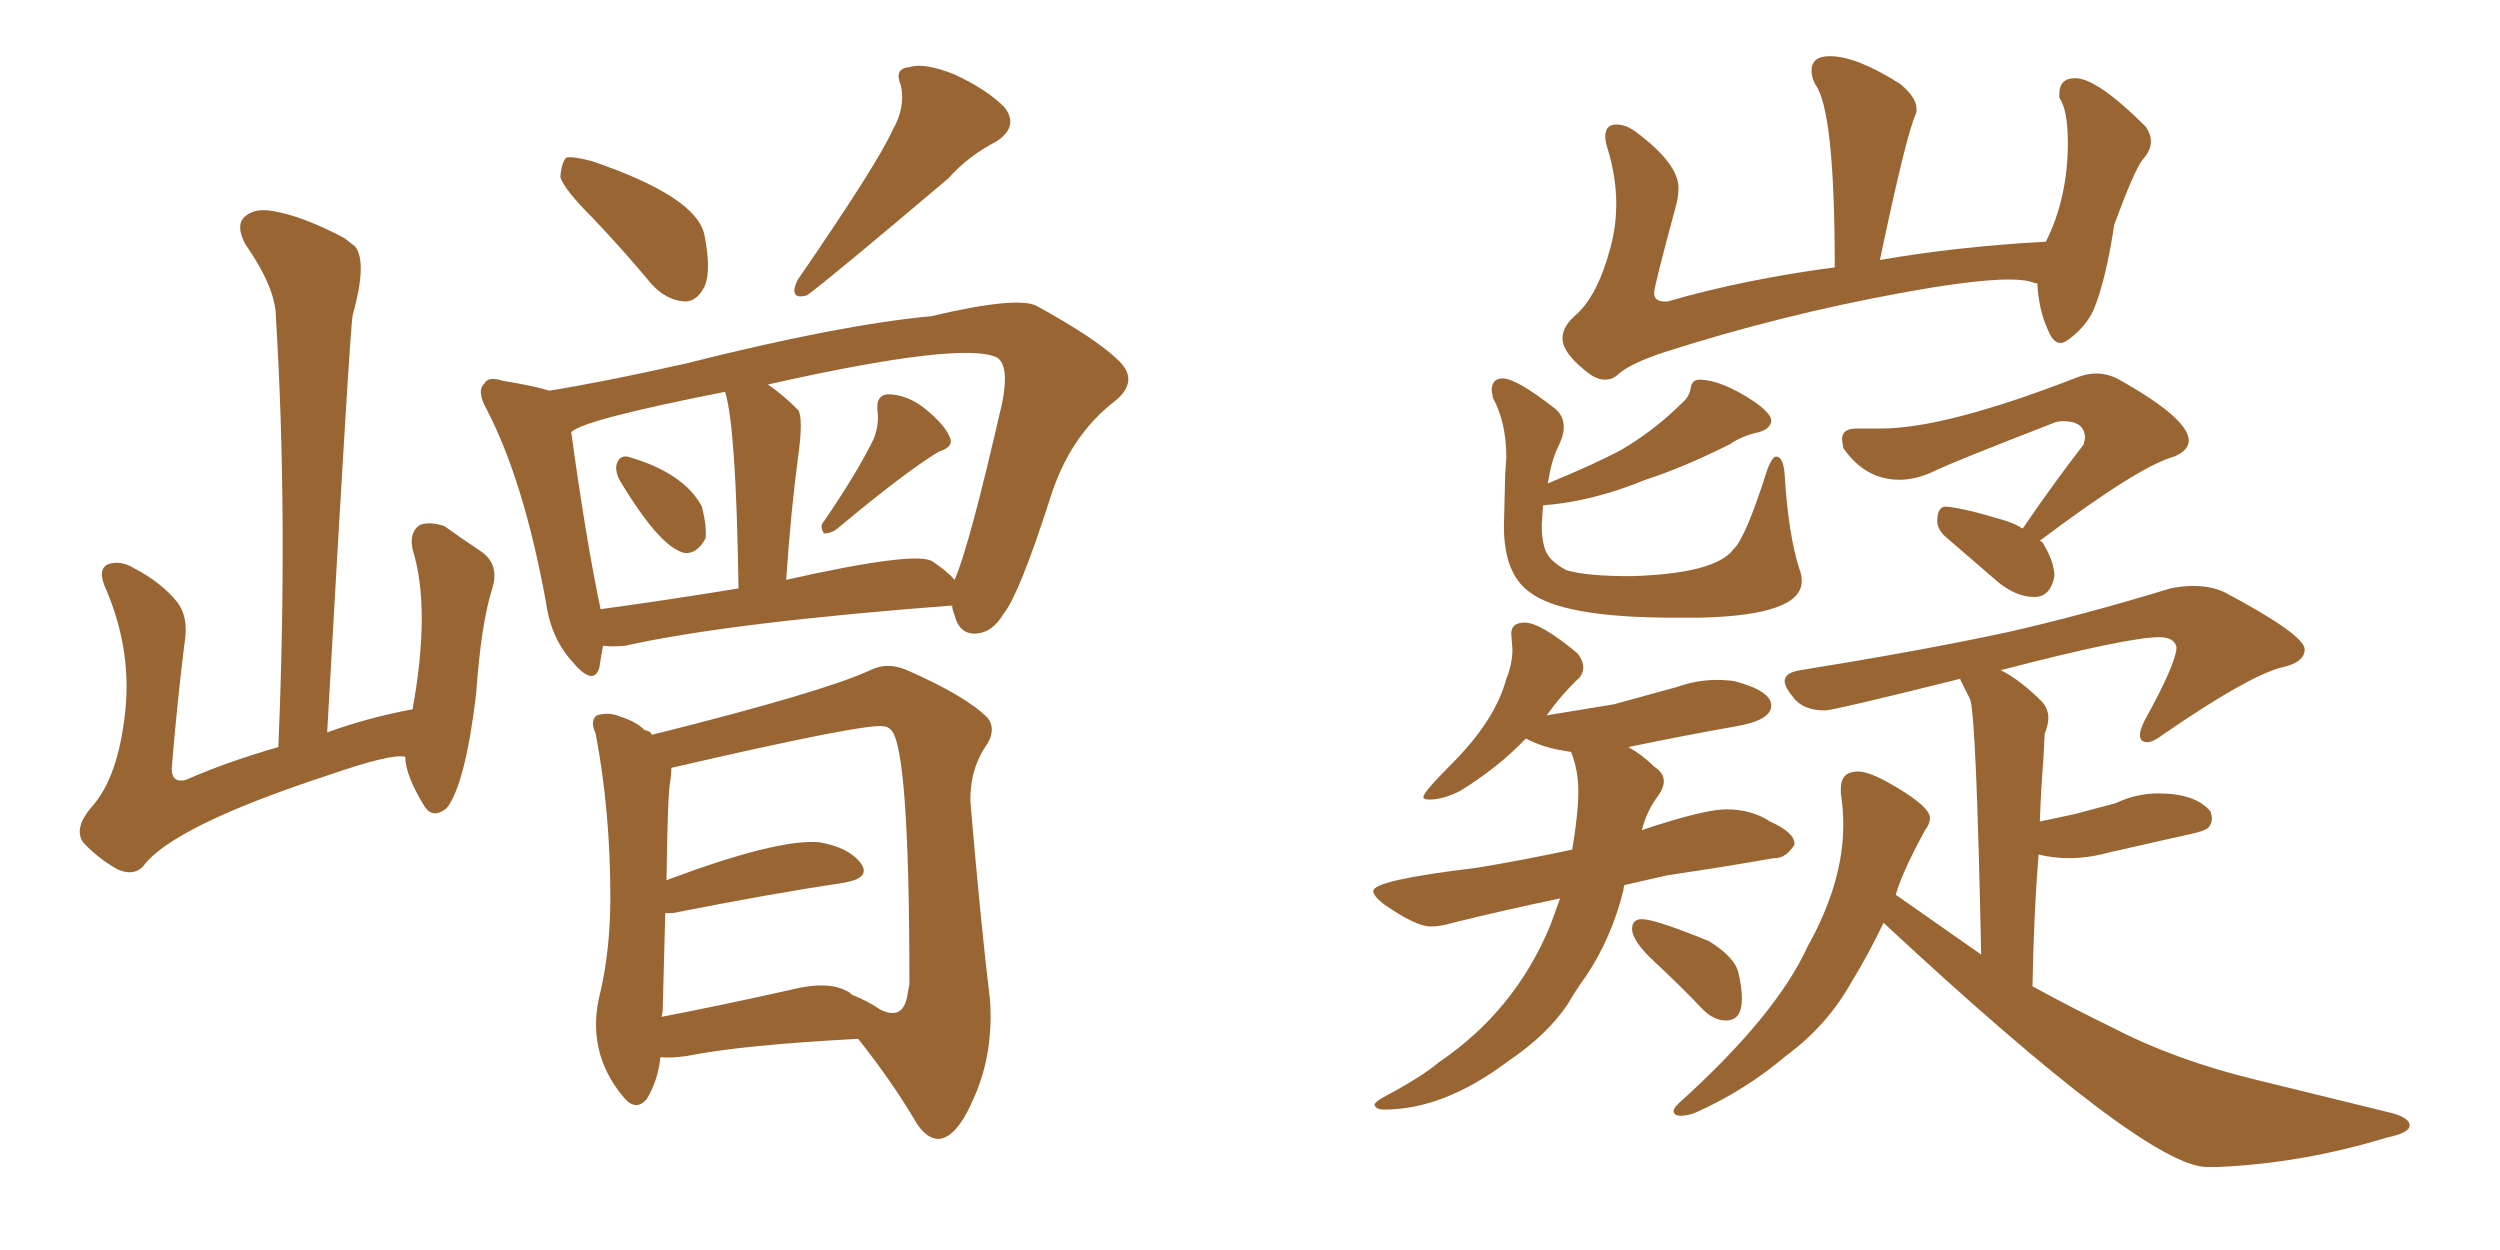 <svg xmlns="http://www.w3.org/2000/svg" xmlns:xlink="http://www.w3.org/1999/xlink" width="300" height="150"><path fill="#996633" padding="10" d="M71.04 26.07L71.04 26.07Q67.68 22.71 67.24 21.24L67.24 21.24Q67.38 19.48 67.97 18.90L67.97 18.90Q68.85 18.75 71.04 19.34L71.04 19.34Q83.50 23.58 84.52 28.13L84.52 28.13Q85.40 32.52 84.52 34.42L84.52 34.42Q83.64 36.18 82.18 36.18L82.18 36.18Q79.98 36.04 78.22 34.13L78.22 34.13Q74.56 29.74 71.04 26.07ZM107.08 15.67L107.08 15.67Q108.69 12.89 108.11 10.25L108.11 10.25Q107.23 8.20 109.13 8.06L109.13 8.06Q110.89 7.47 114.55 8.94L114.55 8.94Q118.36 10.69 120.56 12.89L120.56 12.89Q122.31 15.23 119.53 16.99L119.53 16.99Q116.16 18.75 113.82 21.39L113.82 21.39Q99.46 33.54 96.83 35.45L96.83 35.45Q94.63 36.04 95.65 33.69L95.65 33.69Q105.32 19.63 107.08 15.67ZM74.41 57.71L74.41 57.71Q73.83 56.69 73.97 55.81L73.97 55.81Q74.27 54.64 75.29 54.79L75.29 54.79Q82.03 56.69 84.23 60.79L84.23 60.79Q84.81 63.13 84.67 64.60L84.67 64.60Q83.64 66.50 82.18 66.36L82.18 66.36Q79.25 65.77 74.41 57.71ZM104.88 52.59L104.88 52.59Q105.47 50.98 105.32 49.51L105.32 49.51Q105.03 47.46 106.49 47.31L106.49 47.31Q108.84 47.31 111.04 49.07L111.04 49.07Q113.38 50.98 113.96 52.44L113.96 52.44Q114.55 53.61 112.65 54.20L112.65 54.20Q108.54 56.69 100.49 63.43L100.49 63.43Q99.76 64.01 98.88 64.01L98.88 64.01Q98.29 63.13 98.88 62.55L98.88 62.55Q102.98 56.54 104.88 52.59ZM72.36 77.49L72.36 77.49Q72.07 79.10 71.92 80.13L71.92 80.13Q71.19 82.47 68.55 79.25L68.55 79.25Q66.06 76.46 65.48 72.07L65.48 72.07Q62.84 57.71 58.45 49.22L58.45 49.22Q57.13 46.88 58.15 46.00L58.15 46.00Q58.59 45.12 60.35 45.70L60.35 45.70Q64.01 46.29 65.92 46.88L65.92 46.88Q72.36 45.85 82.18 43.65L82.18 43.65Q100.78 38.96 111.77 37.94L111.77 37.94Q122.31 35.45 124.51 36.77L124.51 36.77Q131.69 40.72 134.33 43.36L134.33 43.36Q136.67 45.70 133.89 48.05L133.89 48.05Q128.32 52.29 125.98 59.91L125.98 59.91Q122.31 71.34 120.41 73.68L120.41 73.68Q119.09 75.88 117.19 76.03L117.19 76.03Q115.14 76.17 114.55 73.83L114.55 73.83Q114.26 73.10 114.26 72.66L114.26 72.66Q87.45 74.71 75 77.49L75 77.49Q73.39 77.64 72.36 77.49ZM111.91 67.38L111.91 67.38Q113.67 68.55 114.55 69.58L114.55 69.58Q116.31 65.63 120.26 48.34L120.26 48.34Q121.14 43.95 119.68 42.92L119.68 42.92Q115.58 40.87 92.14 46.14L92.14 46.14Q93.90 47.31 95.80 49.22L95.80 49.22Q96.39 50.24 95.80 54.64L95.80 54.64Q94.92 61.08 94.34 69.58L94.34 69.58Q110.01 66.06 111.91 67.38ZM72.07 73.10L72.07 73.10Q79.69 72.07 88.62 70.61L88.62 70.61Q88.33 51.12 87.01 47.02L87.01 47.02Q69.87 50.39 68.55 51.86L68.55 51.86Q70.31 64.75 72.07 73.10ZM79.25 126.86L79.25 126.86Q78.96 129.64 77.64 131.84L77.64 131.84Q76.32 133.45 74.85 131.69L74.85 131.69Q70.17 126.12 72.07 118.95L72.07 118.95Q73.24 113.82 73.24 107.67L73.24 107.67Q73.24 97.27 71.48 88.04L71.48 88.04Q70.75 86.43 71.63 85.84L71.63 85.84Q73.10 85.40 74.41 85.99L74.41 85.99Q76.32 86.57 77.34 87.60L77.34 87.60Q78.08 87.74 78.22 88.18L78.22 88.18Q98.73 83.06 104.44 80.42L104.44 80.42Q106.49 79.39 108.84 80.42L108.84 80.42Q115.87 83.50 118.51 86.13L118.51 86.13Q119.53 87.45 118.51 89.21L118.51 89.21Q116.31 92.29 116.46 96.39L116.46 96.39Q117.77 111.62 118.80 119.97L118.80 119.97Q119.24 126.42 116.89 131.69L116.89 131.69Q114.84 136.52 112.65 136.67L112.65 136.67Q111.04 136.67 109.72 134.33L109.72 134.33Q106.93 129.64 102.98 124.66L102.98 124.66Q89.06 125.39 82.47 126.71L82.47 126.71Q80.57 127.00 79.25 126.86ZM101.66 118.95L101.66 118.95Q101.81 118.95 102.25 119.38L102.25 119.38Q104.15 120.12 105.62 121.14L105.62 121.14Q108.25 122.46 108.84 119.68L108.84 119.68Q108.98 118.95 109.13 118.07L109.13 118.07Q109.13 89.79 106.93 87.60L106.93 87.60Q106.49 87.16 106.05 87.16L106.05 87.16Q104.00 86.72 80.57 92.14L80.57 92.14Q80.57 92.87 80.42 93.90L80.42 93.90Q80.13 94.92 79.98 105.62L79.98 105.62Q93.31 100.63 98.29 101.07L98.29 101.07Q101.81 101.66 103.27 103.56L103.27 103.56Q104.59 105.32 101.37 105.91L101.37 105.91Q92.58 107.23 80.71 109.57L80.71 109.57Q79.98 109.57 79.83 109.57L79.83 109.57Q79.69 114.40 79.54 120.70L79.54 120.70Q79.54 121.44 79.39 122.02L79.39 122.02Q86.28 120.70 94.78 118.80L94.78 118.80Q99.32 117.63 101.66 118.95ZM48.63 90.82L48.63 90.82L48.63 90.82Q47.02 90.38 39.40 93.02L39.40 93.02Q20.65 99.17 17.14 104.00L17.14 104.00Q15.97 105.18 14.06 104.30L14.06 104.30Q11.72 102.98 9.96 101.07L9.96 101.07Q8.79 99.32 11.13 96.68L11.13 96.68Q14.06 93.31 14.94 86.13L14.94 86.13Q15.97 78.37 12.74 70.75L12.74 70.75Q11.57 68.26 13.04 67.68L13.04 67.68Q14.50 67.24 15.97 68.12L15.97 68.12Q19.34 69.87 21.24 72.22L21.24 72.22Q22.71 74.12 22.12 77.34L22.12 77.34Q21.24 84.52 20.65 91.70L20.65 91.70Q20.36 94.04 22.27 93.60L22.27 93.60Q27.25 91.41 33.40 89.65L33.40 89.65Q34.57 61.96 33.11 38.09L33.11 38.09Q33.11 34.57 29.44 29.30L29.44 29.30Q28.27 27.10 29.30 26.07L29.30 26.07Q30.47 24.90 32.81 25.34L32.81 25.34Q36.33 25.93 41.31 28.56L41.31 28.56Q42.04 29.15 42.63 29.59L42.63 29.59Q44.09 31.49 42.33 37.79L42.33 37.79Q42.04 38.53 39.26 87.89L39.26 87.89Q44.09 86.13 49.51 85.11L49.51 85.11Q51.71 72.95 49.51 65.92L49.51 65.92Q49.07 63.87 50.39 62.99L50.39 62.99Q51.56 62.55 53.32 63.13L53.32 63.13Q55.37 64.60 57.57 66.06L57.57 66.06Q60.06 67.68 59.03 70.75L59.03 70.75Q57.71 75 57.13 83.35L57.13 83.35Q55.81 94.19 53.61 96.97L53.61 96.97Q52.00 98.29 50.98 96.83L50.98 96.83Q48.63 93.02 48.63 90.82ZM192.63 45.56L192.63 45.56Q191.75 45.56 190.87 44.97L190.87 44.97Q187.50 42.48 187.50 40.58L187.50 40.58Q187.50 39.11 189.26 37.65L189.26 37.65Q191.75 35.30 193.21 29.88L193.21 29.88Q193.95 27.25 193.95 24.46L193.95 24.46Q193.95 21.24 192.92 17.87L192.92 17.87Q192.63 16.99 192.63 16.41L192.63 16.41Q192.63 14.94 193.95 14.94L193.95 14.94Q195.12 14.94 196.29 15.82L196.29 15.82Q201.42 19.63 201.42 22.56L201.42 22.56Q201.42 23.73 200.98 25.20L200.98 25.20Q198.49 34.42 198.49 35.16L198.49 35.16Q198.49 36.18 199.80 36.18L199.80 36.18L200.10 36.18Q209.18 33.54 220.17 32.08L220.17 32.08Q220.17 13.18 217.82 10.11L217.82 10.11Q217.38 9.23 217.38 8.50L217.38 8.50Q217.38 6.74 219.58 6.74L219.58 6.74Q222.80 6.74 228.08 10.11L228.08 10.11Q229.98 11.72 229.98 13.04L229.98 13.04L229.98 13.48Q228.81 15.82 225.59 31.20L225.59 31.20Q234.81 29.59 245.51 29.00L245.51 29.00Q248.14 23.73 248.14 17.14L248.14 17.14Q248.14 13.18 247.12 11.72L247.12 11.72L247.12 11.28Q247.12 9.38 249.02 9.38L249.02 9.38Q251.66 9.38 257.52 15.23L257.52 15.23Q258.11 16.11 258.11 16.99L258.11 16.99Q258.11 18.02 257.15 19.12Q256.20 20.21 253.71 26.95L253.71 26.95Q252.69 33.69 251.22 37.21L251.22 37.21Q250.34 39.11 248.44 40.58L248.44 40.58Q247.71 41.16 247.27 41.16L247.27 41.16Q246.39 41.16 245.80 39.70L245.80 39.70Q244.63 37.21 244.48 33.98L244.48 33.98L244.19 33.98Q243.16 33.54 241.11 33.54L241.11 33.54Q236.87 33.54 228.08 35.16L228.08 35.16Q213.72 37.79 199.95 42.19L199.95 42.19Q195.41 43.65 193.95 45.12L193.95 45.12Q193.36 45.56 192.63 45.56ZM204.05 74.12L204.05 74.12L200.83 74.12Q187.50 74.12 183.54 71.04L183.54 71.04Q180.47 68.85 180.47 63.13L180.47 63.13L180.62 56.98L180.76 54.93Q180.76 50.68 179.15 47.75L179.15 47.75L179.00 46.88Q179.00 45.41 180.32 45.41L180.32 45.41Q181.93 45.41 186.47 48.93L186.47 48.93Q187.65 49.80 187.65 51.27L187.65 51.27Q187.65 52.29 186.91 53.76Q186.18 55.22 185.74 58.01L185.74 58.01Q191.46 55.66 194.68 53.91L194.68 53.91Q198.63 51.56 201.86 48.34L201.86 48.34Q202.73 47.61 202.88 46.58Q203.03 45.56 203.91 45.56L203.91 45.56Q206.54 45.56 210.50 48.19L210.50 48.19Q212.40 49.51 212.55 50.39L212.55 50.39Q212.55 51.42 211.08 51.86L211.08 51.86Q209.03 52.29 207.57 53.32L207.57 53.32Q202.00 56.10 197.46 57.57L197.46 57.57Q191.02 60.21 185.16 60.64L185.16 60.64L185.01 62.99Q185.01 65.04 185.52 66.21Q186.04 67.38 187.94 68.41L187.94 68.41Q190.28 69.14 195.70 69.14L195.70 69.14Q205.81 68.85 208.01 65.92L208.01 65.92Q209.47 64.60 212.11 56.25L212.11 56.25Q212.70 54.79 213.13 54.79L213.13 54.79Q214.01 54.79 214.16 56.98L214.16 56.98Q214.60 64.16 215.92 68.26L215.92 68.26Q216.21 68.99 216.21 69.73L216.21 69.73Q216.21 73.83 204.05 74.12ZM166.11 133.15L166.11 133.15Q165.09 133.15 164.94 132.57L164.94 132.57Q164.94 132.28 165.97 131.69L165.97 131.69Q170.65 129.20 172.71 127.44L172.71 127.44Q181.79 121.29 186.04 111.04L186.04 111.04L187.21 107.81Q180.18 109.28 174.32 110.74L174.32 110.74Q172.85 111.18 171.68 111.18L171.68 111.18Q169.92 111.18 166.11 108.54L166.11 108.54Q164.79 107.52 164.79 106.93L164.79 106.93Q164.79 105.62 177.10 104.15L177.10 104.15Q182.52 103.27 188.67 101.95L188.67 101.95Q189.40 97.56 189.40 94.92L189.40 94.92Q189.40 92.43 188.53 90.23L188.53 90.23L187.65 90.09Q185.01 89.65 183.11 88.62L183.11 88.62Q179.74 92.14 175.20 94.92L175.20 94.92Q173.14 95.95 171.53 95.95L171.53 95.95Q170.80 95.95 170.80 95.65L170.80 95.65Q170.80 95.07 174.17 91.70L174.17 91.70Q179.44 86.43 180.76 81.45L180.76 81.45Q181.49 79.69 181.49 77.93L181.49 77.93L181.35 76.03Q181.35 74.71 182.96 74.71L182.96 74.71Q184.86 74.71 189.26 78.37L189.26 78.37Q189.99 79.25 189.99 80.13L189.99 80.13Q189.99 80.71 189.55 81.30L189.55 81.30Q187.50 83.20 185.60 85.84L185.60 85.84L193.65 84.52L201.12 82.47Q203.61 81.59 205.96 81.59L205.96 81.59Q207.13 81.59 208.15 81.74L208.15 81.74Q212.55 82.91 212.55 84.67L212.55 84.67Q212.55 86.43 208.30 87.16L208.30 87.16Q201.71 88.33 195.41 89.65L195.41 89.65Q197.02 90.53 198.49 91.99L198.49 91.99Q199.66 92.72 199.66 93.75L199.66 93.75Q199.66 94.48 199.07 95.36L199.07 95.36Q197.61 97.27 197.02 99.61L197.02 99.61Q204.49 97.12 207.13 97.12L207.13 97.12Q210.21 97.12 212.40 98.58L212.40 98.58Q215.33 99.90 215.33 101.22L215.33 101.22L215.33 101.37Q214.31 102.98 212.99 102.98L212.99 102.98L212.84 102.98Q207.13 104.00 200.10 105.03L200.10 105.03L194.97 106.20Q194.82 106.35 194.82 106.79L194.82 106.79Q193.36 112.65 190.28 117.19L190.28 117.19Q189.11 118.80 188.09 120.56L188.09 120.56Q185.60 124.22 181.05 127.29L181.05 127.29Q173.29 133.15 166.11 133.15ZM207.13 122.46L207.13 122.46Q205.66 122.46 204.35 121.14L204.35 121.14Q201.42 118.07 198.63 115.50Q195.85 112.94 195.85 111.47L195.85 111.47Q195.85 110.30 197.02 110.30L197.02 110.30Q198.63 110.30 205.08 112.94L205.08 112.94Q208.15 114.84 208.59 116.67Q209.03 118.51 209.03 119.82L209.03 119.82Q209.03 122.46 207.13 122.46ZM244.34 71.63L244.34 71.63L244.04 71.63Q241.99 71.63 239.79 69.87L239.79 69.87L233.35 64.31Q232.47 63.43 232.47 62.55L232.47 62.55Q232.47 60.79 233.50 60.79L233.50 60.79Q235.55 60.94 240.38 62.40L240.38 62.40Q241.85 62.84 242.72 63.43L242.72 63.43Q246.53 57.86 250.05 53.32L250.05 53.32L250.20 52.59Q250.20 50.54 247.56 50.54L247.56 50.54Q246.83 50.54 246.24 50.83L246.24 50.83Q234.52 55.37 232.25 56.47Q229.98 57.57 227.93 57.57L227.93 57.57Q223.83 57.57 221.19 53.76L221.19 53.76L221.04 52.73Q221.04 51.42 222.80 51.42L222.80 51.42L225.73 51.42Q233.50 51.42 249.32 45.26L249.32 45.26Q250.49 44.82 251.51 44.82L251.51 44.82Q252.98 44.82 254.30 45.56L254.30 45.56Q262.65 50.24 262.65 52.88L262.65 52.88Q262.65 54.05 260.89 54.79L260.89 54.79Q256.64 55.96 244.78 64.89L244.78 64.89L245.07 65.04Q246.53 67.38 246.53 69.14L246.53 69.14Q246.09 71.48 244.34 71.63ZM266.16 140.04L266.16 140.04L264.84 140.04Q257.52 140.04 226.03 110.74L226.03 110.74Q224.12 114.70 222.22 117.77L222.22 117.77Q219.29 123.05 214.31 126.71L214.31 126.71Q209.47 130.81 203.61 133.45L203.61 133.45Q202.59 133.89 201.71 133.89L201.71 133.89Q200.83 133.89 200.83 133.30L200.83 133.30Q200.83 133.01 201.42 132.42L201.42 132.42Q213.13 121.88 216.94 113.53L216.94 113.53Q221.19 105.91 221.19 99.02L221.19 99.02Q221.19 96.97 220.90 95.21L220.90 95.21L220.90 94.63Q220.90 92.58 222.95 92.58L222.95 92.58Q224.12 92.58 226.32 93.75L226.32 93.75Q231.59 96.68 231.59 98.14L231.59 98.14Q231.59 98.88 231.01 99.61L231.01 99.61Q228.22 104.74 227.49 107.37L227.49 107.37L237.74 114.55Q237.16 86.28 236.43 83.94L236.43 83.94L235.25 81.59L235.25 81.45Q220.02 85.25 218.99 85.25L218.99 85.25Q216.50 85.25 215.33 83.86Q214.16 82.47 214.16 81.74L214.16 81.74Q214.16 80.71 216.06 80.42L216.06 80.42Q230.57 78.08 240.82 75.88L240.82 75.88Q249.90 73.83 260.45 70.61L260.45 70.61Q261.91 70.31 263.23 70.31L263.23 70.31Q265.28 70.31 266.89 71.04L266.89 71.04Q276.56 76.17 276.56 77.93L276.56 77.93Q276.56 79.54 273.63 80.13L273.63 80.13Q269.53 81.30 259.72 88.04L259.72 88.04Q258.40 89.06 257.67 89.06L257.67 89.06Q256.79 89.06 256.79 88.18L256.79 88.18Q256.79 87.60 257.37 86.43L257.37 86.43Q261.18 79.54 261.18 77.64L261.18 77.64Q260.89 76.46 259.13 76.46L259.13 76.46Q255.32 76.46 240.09 80.42L240.09 80.42Q242.43 81.59 245.07 84.23L245.07 84.23Q245.80 85.11 245.80 86.13L245.80 86.13Q245.80 87.01 245.36 88.04L245.36 88.04L245.21 91.11Q244.92 94.63 244.78 98.58L244.78 98.58L248.88 97.71L253.86 96.39Q256.35 95.21 258.98 95.21L258.98 95.21Q263.53 95.21 265.28 97.41L265.28 97.41L265.43 98.14Q265.43 98.88 264.99 99.32Q264.55 99.76 262.35 100.20L262.35 100.20L253.27 102.25Q250.63 102.98 248.29 102.98L248.29 102.98Q246.39 102.98 244.63 102.54L244.63 102.54Q244.04 109.86 243.90 118.36L243.90 118.36Q248.73 121.00 253.56 123.34L253.56 123.34Q261.18 127.29 271.00 129.64L271.00 129.64L287.11 133.59Q289.16 134.18 289.16 135.06L289.16 135.06Q289.16 135.94 286.38 136.52L286.38 136.52Q276.27 139.60 266.16 140.04Z"/></svg>